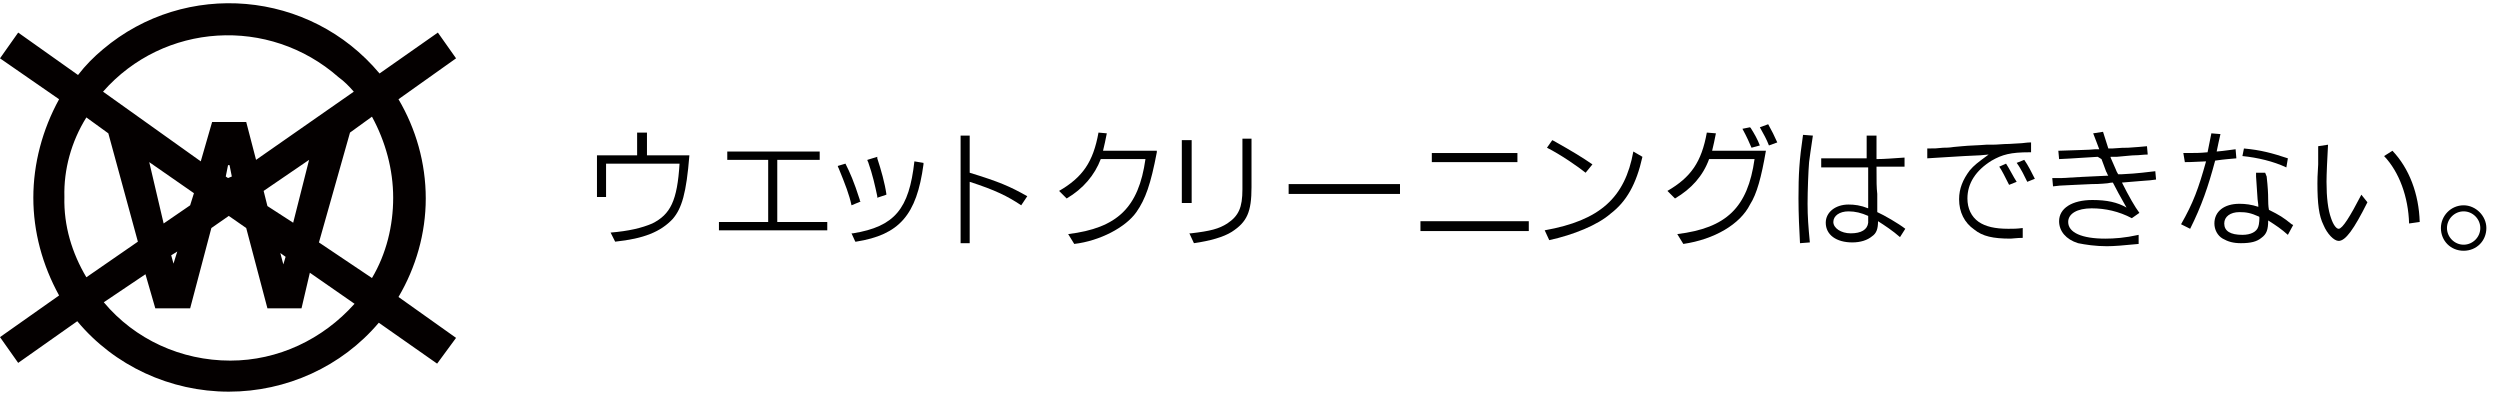 <?xml version="1.0" encoding="utf-8"?>
<!-- Generator: Adobe Illustrator 22.1.0, SVG Export Plug-In . SVG Version: 6.00 Build 0)  -->
<svg version="1.1" id="レイヤー_1" xmlns="http://www.w3.org/2000/svg" xmlns:xlink="http://www.w3.org/1999/xlink" x="0px"
	 y="0px" viewBox="0 0 330 52" style="enable-background:new 0 0 330 52;" xml:space="preserve">
<style type="text/css">
	.st0{fill:#040000;}
	.st1{enable-background:new    ;}
</style>
<title>about-cleaner-label-09</title>
<g id="レイヤー_2_1_">
	<g id="テキスト">
		<path class="st0" d="M46.7,12.1l-12.9,9l-1.3-5H28l-1.5,5.2l-12.9-9.2c8-9.1,21.9-10,31.1-1.9C45.4,10.7,46.1,11.4,46.7,12.1
			 M11.4,15.5l2.9,2.1l3.9,14.3l-6.8,4.7c-1.9-3.2-3-6.8-2.9-10.6C8.4,22.4,9.4,18.7,11.4,15.5z M23.4,33.2l-0.5,1.6l-0.3-1.1
			L23.4,33.2z M21.6,29.5l-1.9-8.1l5.9,4.1l-0.5,1.6L21.6,29.5z M30.1,23.5l-0.3-0.2l0.3-1.5h0.2l0.3,1.5L30.1,23.5z M37.7,33.9
			l-0.3,1L37,33.4L37.7,33.9z M35.3,27.2l-0.5-2l6-4.1l-2.1,8.3L35.3,27.2z M13.7,39.9l5.5-3.7l1.3,4.5h4.6l2.8-10.6l2.3-1.6
			l2.3,1.6l2.8,10.6h4.5l1.1-4.7l5.9,4.1c-4.2,4.7-10.1,7.5-16.4,7.5C23.9,47.6,17.8,44.8,13.7,39.9z M49.1,36.7l-7-4.7l4.1-14.5
			l2.9-2.1c1.8,3.3,2.8,7,2.8,10.7C51.9,29.8,51,33.5,49.1,36.7z M52.6,13.1l7.6-5.4l-2.4-3.4l-7.7,5.4c-9.2-11-25.6-12.4-36.5-3.2
			c-1.2,1-2.3,2.1-3.3,3.4L2.4,4.3L0,7.7l7.8,5.4c-2.2,4-3.4,8.5-3.4,13S5.6,35,7.8,39L0,44.5l2.4,3.4l7.8-5.5
			c4.9,5.9,12.3,9.3,20,9.3c7.6,0,14.9-3.3,19.8-9.1l7.7,5.4l2.5-3.4l-7.6-5.4c2.3-3.9,3.6-8.4,3.6-13C56.2,21.5,54.9,17,52.6,13.1z
			"/>
		<g class="st1">
			<path d="M78.7,20.5h5.4v-3h1.3v3H91c-0.4,5-1,7-2.2,8.4c-1.6,1.7-3.8,2.6-7.6,3l-0.6-1.2c2.4-0.2,4.1-0.6,5.5-1.2
				c2.4-1.2,3.3-3,3.6-7.9h-9.7v4.4h-1.2V20.5z"/>
		</g>
		<g class="st1">
			<path d="M94.9,29.3h6.5v-8.2H96v-1.1h12.2v1.1h-5.6v8.2h6.6v1.1H94.9V29.3z"/>
		</g>
		<g class="st1">
			<path d="M111.6,21.6c0.6,1.2,1.1,2.3,1.9,4.8l0,0.1l0.1,0.1l-1.2,0.5c-0.3-1.4-0.8-2.7-1.7-4.9l-0.1-0.2l0-0.1L111.6,21.6z
				 M121.9,21.5l0,0.1l0,0.1c-0.9,6.7-3.2,9.3-8.9,10.2l-0.1,0l-0.5-1.1l0.1,0l0.1,0c5.5-0.9,7.4-3.2,8.1-9.5L121.9,21.5z
				 M115.8,20.7l0,0.1l0,0.1c0.5,1.5,1,3.3,1.2,4.7l0,0.1l-1.2,0.4l0-0.1l0-0.1c-0.3-1.4-0.6-2.8-1.2-4.5l-0.1-0.2l0-0.1L115.8,20.7
				z"/>
		</g>
		<g class="st1">
			<path d="M126.8,17.9h1.2v4.9c3.9,1.2,5.3,1.8,7.6,3.1l-0.8,1.2c-1.8-1.2-3.4-2-6.8-3.1v8.1h-1.2V17.9z"/>
		</g>
		<g class="st1">
			<path d="M146.1,17.6c-0.2,1-0.3,1.5-0.5,2.3h7.1l0,0.2c-0.8,4.2-1.5,6.2-2.7,7.9c-1.4,2-4.8,3.8-8.2,4.2l-0.8-1.3
				c6.5-0.8,9.3-3.5,10.2-9.9h-5.9c-0.8,2.1-2.3,3.9-4.5,5.2l-1-1c3.1-1.8,4.5-3.8,5.2-7.7L146.1,17.6z"/>
		</g>
		<g class="st1">
			<path d="M156,18.5h1.3v8.3H156V18.5z M165.2,18.3v6.4c0,3.3-0.6,4.6-2.6,5.9c-1.1,0.7-2.9,1.2-5,1.5l-0.6-1.3l0.2,0
				c2.6-0.3,3.7-0.6,4.8-1.3c1.5-1,2-2.1,2-4.5v-6.7H165.2z"/>
		</g>
		<g class="st1">
			<path d="M170.1,24.3h14.7v1.3h-14.7V24.3z"/>
		</g>
		<g class="st1">
			<path d="M187.5,29.2h14.3v1.3h-14.3V29.2z M189,20.2h11.3v1.2H189V20.2z"/>
		</g>
		<g class="st1">
			<path d="M216.8,20.7c-0.8,3.6-2.1,5.9-4.2,7.5c-1.7,1.5-4.9,2.8-8.1,3.5l-0.6-1.3c7.3-1.3,10.6-4.3,11.7-10.4L216.8,20.7z
				 M204.9,18.5l0.2,0.1c2.5,1.4,3.8,2.2,5.1,3.1l-0.9,1.1c-1-0.8-3.3-2.4-5.1-3.3L204.9,18.5z"/>
		</g>
		<g class="st1">
			<path d="M226.5,17.6c-0.2,1.1-0.3,1.4-0.5,2.3h7.1c-0.6,3.5-1.2,5.7-2.1,7.1c-1.3,2.6-4.7,4.6-8.8,5.2l-0.8-1.3
				c6.5-0.8,9.3-3.5,10.2-9.9h-6c-0.8,2.2-2.3,3.9-4.5,5.2l-1-1c3.1-1.8,4.5-3.8,5.2-7.7L226.5,17.6z M231,16.8l0.1,0.1
				c0.5,0.8,0.9,1.5,1.2,2.3l-1.1,0.3c-0.3-0.7-0.6-1.4-1.2-2.5L231,16.8z M233.4,16.4c0.4,0.7,0.9,1.7,1.2,2.4l-1.1,0.4
				c-0.3-0.8-0.7-1.5-1.2-2.4L233.4,16.4z"/>
			<path d="M239.3,17.9c-0.3,2.1-0.4,2.6-0.5,3.5c-0.1,1.2-0.2,3.8-0.2,5.5c0,1.7,0.1,3,0.3,5.1l-1.3,0.1c-0.1-1.7-0.2-3.9-0.2-5.9
				c0-3.2,0.1-5,0.6-8.4L239.3,17.9z M240.3,20.9h1h2.3c0.9,0,1.6,0,1.8,0l1,0v-0.4c0-0.1,0-0.1,0-1.2l0-0.8c0-0.1,0-0.3,0-0.6h1.3
				c0,0.7,0,1.1,0,1.4c0,0.4,0,0.9,0,1.7c1.1,0,2.1-0.1,3.7-0.2v1.2l-0.7,0l-1,0l-1.3,0l-0.7,0c0,2.1,0,2.7,0.1,3.6l0,1.4
				c0,0.1,0,0.5,0,1c0.9,0.4,2.8,1.5,3.7,2.2l-0.7,1.1c-0.9-0.8-2.1-1.6-2.9-2.1c0,1-0.2,1.6-0.8,2c-0.6,0.5-1.5,0.8-2.6,0.8
				c-2.1,0-3.5-1-3.5-2.6c0-1.4,1.3-2.4,3-2.4c0.8,0,1.6,0.1,2.6,0.5c0-0.6,0-0.9,0-1.1l0-1.6l0-1.6l0-1.1l-1,0l-2.2,0l-1.9,0
				l-1.1,0V20.9z M246.6,28.5c-0.9-0.4-1.7-0.6-2.6-0.6c-1.2,0-2,0.6-2,1.4c0,0.8,1,1.5,2.3,1.5c1.4,0,2.2-0.5,2.3-1.4
				c0-0.3,0-0.4,0-0.6V28.5z"/>
		</g>
		<g class="st1">
			<path d="M267.9,20.1c-2.5,0-3.6,0.3-5,1.1c-2.1,1.3-3.2,3-3.2,5c0,1.3,0.5,2.4,1.5,3.1c0.9,0.6,2.1,0.9,3.9,0.9
				c0.7,0,1.1,0,1.9-0.1v1.3c-0.8,0-1.3,0.1-1.6,0.1c-2.3,0-3.7-0.3-4.8-1.2c-1.3-0.9-2-2.3-2-4c0-1.4,0.5-2.6,1.4-3.8
				c0.6-0.7,1-1,2.5-2.1l-1.1,0.1l-2.1,0.1l-3.3,0.2l-1.6,0.1l0-1.3c1,0,1.2,0,2.1-0.1c0.3,0,0.8,0,1.4-0.1l1.1-0.1
				c1-0.1,2-0.1,3.2-0.2l0.8,0c0.7,0,1.4-0.1,2.2-0.1l1.7-0.1c0.2,0,0.6-0.1,1.2-0.1V20.1z M264.8,21.6c0.4,0.6,1,1.8,1.4,2.4
				l-1,0.4c-0.5-1-1-2-1.3-2.4L264.8,21.6z M267.2,21.1c0.5,0.7,1,1.7,1.4,2.5l-1,0.4c-0.3-0.6-0.8-1.7-1.4-2.5L267.2,21.1z"/>
		</g>
		<g class="st1">
			<path d="M276.9,20.7c-2,0.1-2.8,0.2-5.1,0.3l-0.1-1.1c2.5-0.1,4-0.1,4.9-0.2l0.5,0c-0.2-0.6-0.4-1-0.8-2.1l1.3-0.2
				c0.2,0.6,0.4,1.3,0.7,2.2l0.5,0c1.3-0.1,1.5-0.1,2.1-0.1c1.4-0.1,1.5-0.1,2.5-0.2l0.1,1.1c-0.6,0-1.1,0.1-1.7,0.1
				c-0.4,0-1.2,0.1-2.4,0.2l-0.4,0l-0.4,0l0,0.1l0.7,1.6c0.1,0.3,0.2,0.4,0.3,0.6l0.5,0c2.2-0.1,3.4-0.3,4.4-0.4l0.1,1.1l-0.8,0.1
				l-1.3,0.1l-1.2,0.1l-1.2,0.1c0.9,1.8,1.7,3.2,2.3,4l-1,0.7c-1.7-0.9-3.5-1.3-5.3-1.3c-1.9,0-3.1,0.7-3.1,1.8
				c0,1.4,1.8,2.2,4.9,2.2c1.2,0,2.6-0.1,4.4-0.5v1.2c-2.1,0.2-3.2,0.3-4.2,0.3c-1.5,0-2.8-0.2-3.8-0.4c-1.6-0.5-2.5-1.6-2.5-2.9
				c0-1.7,1.7-2.8,4.4-2.8c1.9,0,3.3,0.3,4.5,1c-0.8-1.4-1.4-2.5-1.8-3.3c-0.4,0-0.6,0.1-0.8,0.1c-0.1,0-0.8,0.1-2,0.1l-2.2,0.1
				l-2,0.1l-0.9,0.1l-0.1-1.1l1.3,0c1.6-0.1,3.5-0.2,5.8-0.3l0.3,0c-0.1-0.1-0.1-0.2-0.2-0.4c-0.1-0.1-0.2-0.5-0.4-1l-0.3-0.8
				L276.9,20.7z"/>
		</g>
		<g class="st1">
			<path d="M288.2,20.2h0.3c1.4,0,1.8,0,2.9-0.1c0.2-1.1,0.4-1.9,0.5-2.5l1.2,0.1c-0.2,0.9-0.3,1.3-0.5,2.3c1.2-0.1,1.6-0.2,2.5-0.3
				l0.1,1.2c-1,0.1-1.4,0.1-2.8,0.3c-0.9,3.4-1.8,6-3.3,9l-1.2-0.6c1.6-2.8,2.3-4.7,3.3-8.3c-2.1,0.1-2.3,0.1-2.8,0.1L288.2,20.2z
				 M299.2,23.3l0.1,1c0.1,1.1,0.1,1.9,0.1,2.1c0,0.2,0,0.8,0.1,1.3c1.4,0.7,1.9,1,3,1.9l0.2,0.1L302,31c-0.9-0.8-1.5-1.2-2.6-1.9
				c0,1.2-0.2,1.8-0.9,2.3c-0.6,0.5-1.4,0.7-2.7,0.7c-1,0-1.7-0.2-2.4-0.6c-0.7-0.4-1.1-1.2-1.1-2c0-1.6,1.3-2.6,3.3-2.6
				c0.8,0,1.6,0.1,2.5,0.4c0-0.5-0.1-0.8-0.1-1l-0.1-1.5l-0.1-1.5l0-0.3l0-0.2l1.2,0L299.2,23.3z M295.6,28c-1.2,0-2,0.6-2,1.5
				c0,1,0.8,1.5,2.4,1.5c1.1,0,1.9-0.4,2.1-1.1c0.1-0.2,0.2-1.3,0.1-1.3C297.1,28.1,296.5,28,295.6,28z M296.2,19.6
				c2.2,0.2,3.7,0.6,5.8,1.3l-0.2,1.2c-1.7-0.8-3.8-1.3-5.8-1.5L296.2,19.6z"/>
		</g>
		<g class="st1">
			<path d="M307.3,19.1c-0.1,1.8-0.2,3.9-0.2,4.9c0,2.1,0.2,3.7,0.6,4.8c0.3,0.9,0.7,1.4,1,1.4c0.5,0,1.5-1.6,3-4.5l0.8,1
				c-1.8,3.6-2.9,5.1-3.8,5.1c-0.6,0-1.5-0.9-2-2.1c-0.6-1.2-0.8-2.8-0.8-5.5c0-0.7,0-0.7,0.1-2.5l0-1.6l0-0.8L307.3,19.1z
				 M315.8,19.9c2.2,2.3,3.5,5.7,3.6,9.4l-1.4,0.2c-0.1-3.5-1.3-6.8-3.3-8.9L315.8,19.9z"/>
		</g>
		<g class="st1">
			<path d="M328.2,30.1c0,1.7-1.3,3-3,3c-1.7,0-3-1.3-3-3c0-1.6,1.3-3,3-3C326.8,27.1,328.2,28.5,328.2,30.1z M323,30.1
				c0,1.2,1,2.2,2.2,2.2c1.2,0,2.2-1,2.2-2.2c0-1.2-1-2.2-2.2-2.2C324,27.9,323,28.9,323,30.1z"/>
		</g>
	</g>
</g>
</svg>
